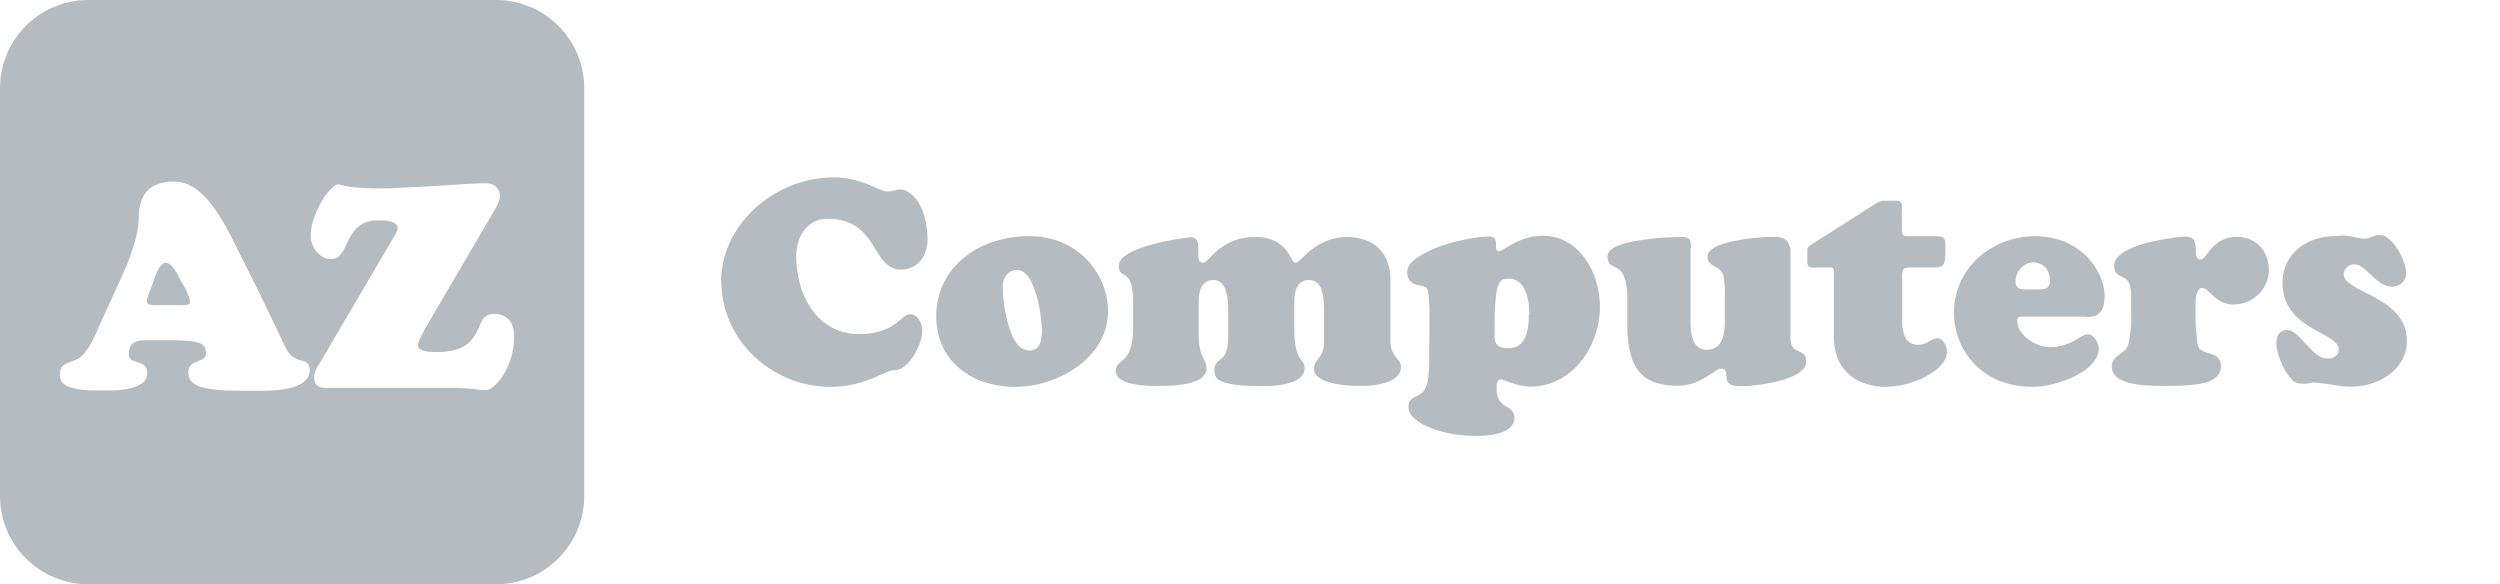 <svg id="Vrstva_1" data-name="Vrstva 1" xmlns="http://www.w3.org/2000/svg" viewBox="0 0 386.4 90.3"><defs><style>.cls-1{fill:#b4bcc2;}.cls-2{fill:#b4bcc2;fill-rule:evenodd;}</style></defs><title>logo</title><path class="cls-1" d="M111.49,43.51a15.52,15.52,0,0,0,.87,5.12,16.12,16.12,0,0,0,2.42,4.47,16.67,16.67,0,0,0,3.67,3.53,17.22,17.22,0,0,0,10,3.16,15.89,15.89,0,0,0,2.89-.27,16.39,16.39,0,0,0,2.4-.64c0.72-.25,1.37-0.5,1.94-0.76s1.08-.47,1.51-0.64a3.36,3.36,0,0,1,1.1-.27,2.31,2.31,0,0,0,1.29-.44,5.14,5.14,0,0,0,1.16-1.12,9.25,9.25,0,0,0,.95-1.51,10.26,10.26,0,0,0,.63-1.59,5.11,5.11,0,0,0,.23-1.38,3.48,3.48,0,0,0-.21-1.17,2.68,2.68,0,0,0-.64-1,1.54,1.54,0,0,0-1.06-.43,1.4,1.4,0,0,0-.81.32c-0.27.21-.58,0.46-0.93,0.76a8.44,8.44,0,0,1-1.32.9,7.84,7.84,0,0,1-2,.76,11.53,11.53,0,0,1-2.85.32A8.67,8.67,0,0,1,125.6,48a12.28,12.28,0,0,1-1.89-3.87,16.43,16.43,0,0,1-.64-4.67,7,7,0,0,1,.27-1.91,6,6,0,0,1,.87-1.83,4.53,4.53,0,0,1,1.5-1.37,4.47,4.47,0,0,1,2.2-.53,8.32,8.32,0,0,1,3.26.58,6.47,6.47,0,0,1,2.17,1.45,11.81,11.81,0,0,1,1.48,1.89c0.41,0.67.81,1.29,1.2,1.89a5.73,5.73,0,0,0,1.33,1.45,3.16,3.16,0,0,0,1.88.58,3.85,3.85,0,0,0,3.64-2.33,5.47,5.47,0,0,0,.49-2.33,12.53,12.53,0,0,0-.41-3.28,8.44,8.44,0,0,0-1-2.42,5.15,5.15,0,0,0-1.38-1.5,2.56,2.56,0,0,0-1.45-.51,2.29,2.29,0,0,0-.64.08l-0.58.15a3.69,3.69,0,0,1-.78.08,3.57,3.57,0,0,1-1.17-.34c-0.5-.21-1.09-0.47-1.78-0.75a16.81,16.81,0,0,0-2.38-.75,13,13,0,0,0-3-.34,17.4,17.4,0,0,0-5.15.8,18.72,18.72,0,0,0-4.71,2.23,17.92,17.92,0,0,0-3.87,3.45,15.79,15.79,0,0,0-2.61,4.42,14.41,14.41,0,0,0-1,5.16h0Zm45.43,16.28a16.26,16.26,0,0,0,4-.52,17.34,17.34,0,0,0,3.87-1.51,14.62,14.62,0,0,0,3.3-2.42,11.08,11.08,0,0,0,2.3-3.25,9.72,9.72,0,0,0,.87-4,11,11,0,0,0-.52-3.32,11.71,11.71,0,0,0-4-5.77,11.66,11.66,0,0,0-3.39-1.82A13.31,13.31,0,0,0,159,36.5a17.31,17.31,0,0,0-4.3.53,15.33,15.33,0,0,0-3.9,1.55,12.77,12.77,0,0,0-3.17,2.54,11.06,11.06,0,0,0-2.14,3.46,12,12,0,0,0-.78,4.34,11.06,11.06,0,0,0,1,4.66,9.65,9.65,0,0,0,2.64,3.4,11.69,11.69,0,0,0,3.87,2.1,15,15,0,0,0,4.67.71h0ZM161,51.45a5.05,5.05,0,0,1-.16,1.36,2,2,0,0,1-.61,1,1.78,1.78,0,0,1-1.28.35,2.17,2.17,0,0,1-1.35-.59,4.81,4.81,0,0,1-1-1.4,11.28,11.28,0,0,1-.73-1.92,21,21,0,0,1-.5-2.14c-0.13-.72-0.22-1.41-0.3-2.06S155,44.87,155,44.4a2.84,2.84,0,0,1,.2-1.26,2.35,2.35,0,0,1,.74-1,2,2,0,0,1,1.23-.41,1.92,1.92,0,0,1,1.34.58,4.94,4.94,0,0,1,1,1.5,12.34,12.34,0,0,1,.73,2,21.62,21.62,0,0,1,.48,2.2c0.12,0.73.21,1.4,0.26,2s0.08,1.07.08,1.41h0Zm14.11-.58a10.59,10.59,0,0,1-.2,2.26,5.2,5.2,0,0,1-.49,1.43,3.65,3.65,0,0,1-.64.87,8.43,8.43,0,0,1-.64.57,2.41,2.41,0,0,0-.49.55,1.54,1.54,0,0,0-.2.79,1.45,1.45,0,0,0,.56,1.14,3.76,3.76,0,0,0,1.39.69,10.62,10.62,0,0,0,1.81.35c0.64,0.07,1.24.1,1.81,0.12l1.39,0a22.13,22.13,0,0,0,3.67-.26,7.27,7.27,0,0,0,2.15-.67,2.56,2.56,0,0,0,1-.87,1.73,1.73,0,0,0,.25-0.91,2.17,2.17,0,0,0-.13-0.78,4.92,4.92,0,0,0-.3-0.64,6.2,6.2,0,0,1-.35-0.78,6.46,6.46,0,0,1-.3-1.23,12.9,12.9,0,0,1-.13-2V47.95c0-.42,0-0.89,0-1.42a6.86,6.86,0,0,1,.19-1.52,2.51,2.51,0,0,1,.66-1.22,2,2,0,0,1,1.4-.5,1.76,1.76,0,0,1,1.21.43,2.65,2.65,0,0,1,.69,1.08,6.63,6.63,0,0,1,.32,1.42q0.08,0.76.09,1.46c0,0.47,0,.87,0,1.2v2.53a10.71,10.71,0,0,1-.11,2.1,4.06,4.06,0,0,1-.37,1.22,2.24,2.24,0,0,1-.52.66l-0.53.42a1.57,1.57,0,0,0-.41.49,2.05,2.05,0,0,0-.18.88,2.41,2.41,0,0,0,.07.73,1.43,1.43,0,0,0,.45.68,3.25,3.25,0,0,0,1.12.55,10.59,10.59,0,0,0,2.07.38c0.87,0.09,2,.14,3.3.14l1.33,0c0.56,0,1.16-.07,1.8-0.16a9.59,9.59,0,0,0,1.82-.43,3.75,3.75,0,0,0,1.4-.83,1.83,1.83,0,0,0,.57-1.35,1.49,1.49,0,0,0-.16-0.75,4.92,4.92,0,0,0-.4-0.56,3.67,3.67,0,0,1-.47-0.81,6,6,0,0,1-.39-1.47,16.66,16.66,0,0,1-.17-2.58V47.95c0-.42,0-0.89,0-1.42a6.88,6.88,0,0,1,.19-1.52,2.46,2.46,0,0,1,.67-1.22,1.93,1.93,0,0,1,1.4-.5,1.85,1.85,0,0,1,1.21.4,2.49,2.49,0,0,1,.7,1,6.17,6.17,0,0,1,.32,1.39c0.05,0.5.08,1,.09,1.47s0,0.92,0,1.3v4a4.17,4.17,0,0,1-.24,1.51,3.34,3.34,0,0,1-.53.92,7.85,7.85,0,0,0-.53.75,2,2,0,0,0-.24,1,1.56,1.56,0,0,0,.55,1.16,4.05,4.05,0,0,0,1.36.75,10.07,10.07,0,0,0,1.74.44c0.61,0.1,1.18.17,1.71,0.21s0.95,0.05,1.25.05,0.81,0,1.37,0a15.67,15.67,0,0,0,1.77-.19,8.78,8.78,0,0,0,1.76-.46A3.68,3.68,0,0,0,216,58.1a2,2,0,0,0,.54-1.38,1.49,1.49,0,0,0-.26-0.82c-0.16-.23-0.35-0.48-0.56-0.74a3.81,3.81,0,0,1-.56-1,4.25,4.25,0,0,1-.26-1.55V43.29a7.48,7.48,0,0,0-.84-3.66,5.33,5.33,0,0,0-2.35-2.23,8.06,8.06,0,0,0-3.65-.76,7.89,7.89,0,0,0-2.1.29,8.8,8.8,0,0,0-1.79.72,12.37,12.37,0,0,0-1.48.94c-0.43.35-.81,0.67-1.12,1l-0.81.74a1,1,0,0,1-.5.29,0.69,0.69,0,0,1-.5-0.41l-0.58-1a5.53,5.53,0,0,0-1-1.17,4.74,4.74,0,0,0-1.63-1,7.29,7.29,0,0,0-2.59-.41,9.43,9.43,0,0,0-2.34.29,8.3,8.3,0,0,0-1.86.72,9.44,9.44,0,0,0-1.43.94c-0.41.35-.77,0.67-1.07,1s-0.57.55-.78,0.74a1,1,0,0,1-.54.29,0.61,0.61,0,0,1-.51-0.24,1.25,1.25,0,0,1-.21-0.58,3.53,3.53,0,0,1,0-.68c0-.22,0-0.4,0-0.54a4.54,4.54,0,0,0-.07-0.91,1.32,1.32,0,0,0-.33-0.71,1.1,1.1,0,0,0-.81-0.29l-0.64.08q-0.61.08-1.6,0.24c-0.66.11-1.38,0.25-2.16,0.42s-1.57.38-2.35,0.62a15.65,15.65,0,0,0-2.16.82,6,6,0,0,0-1.57,1,1.85,1.85,0,0,0-.61,1.29,1.57,1.57,0,0,0,.18.82,1.27,1.27,0,0,0,.44.4,3.45,3.45,0,0,1,.57.38,2.19,2.19,0,0,1,.47.59,4.34,4.34,0,0,1,.39,1.23,13,13,0,0,1,.16,2.22v4.08h0Zm61.18-2.17a13.44,13.44,0,0,1-.1,1.69,6.65,6.65,0,0,1-.42,1.66,3,3,0,0,1-.94,1.26,2.7,2.7,0,0,1-1.65.5,2.59,2.59,0,0,1-1.72-.45A1.9,1.9,0,0,1,231,51.8c0-1.6,0-2.94.07-4a22.39,22.39,0,0,1,.22-2.56,5,5,0,0,1,.4-1.43,1.28,1.28,0,0,1,.61-0.61,2.09,2.09,0,0,1,.84-0.13,2.66,2.66,0,0,1,1.41.38,3,3,0,0,1,.94,1,5.69,5.69,0,0,1,.55,1.36,10.42,10.42,0,0,1,.27,1.5c0,0.5.07,1,.07,1.4h0Zm-15.39,4.13c0,1.22,0,2.24,0,3.06s-0.06,1.49-.1,2a10.39,10.39,0,0,1-.19,1.26,4.14,4.14,0,0,1-.29.81,2.28,2.28,0,0,1-.58.78,3.46,3.46,0,0,1-.69.44c-0.24.11-.46,0.22-0.66,0.34a1.35,1.35,0,0,0-.5.5,1.8,1.8,0,0,0-.2.91,2.37,2.37,0,0,0,.82,1.65A7.49,7.49,0,0,0,220.77,66a16.06,16.06,0,0,0,3.36,1,22.86,22.86,0,0,0,4.16.38c0.35,0,.78,0,1.26-0.05a12.86,12.86,0,0,0,1.52-.21,7,7,0,0,0,1.46-.47,3,3,0,0,0,1.09-.81,1.91,1.91,0,0,0,.44-1.24,1.55,1.55,0,0,0-.29-1A2.23,2.23,0,0,0,233.1,63a8.43,8.43,0,0,1-.81-0.52,2.31,2.31,0,0,1-.68-0.86,3.62,3.62,0,0,1-.29-1.55,4.35,4.35,0,0,1,0-.58,1.53,1.53,0,0,1,.21-0.58,0.53,0.53,0,0,1,.46-0.26,2.89,2.89,0,0,1,.59.17l1.06,0.38a13.51,13.51,0,0,0,1.38.38,8.16,8.16,0,0,0,1.54.17,9.28,9.28,0,0,0,3.6-.71,10,10,0,0,0,3-1.91,12,12,0,0,0,2.23-2.78,13.77,13.77,0,0,0,1.41-3.33,13.31,13.31,0,0,0,.49-3.56,13.71,13.71,0,0,0-.37-3.13,13,13,0,0,0-1.09-3,10.41,10.41,0,0,0-1.8-2.51,7.93,7.93,0,0,0-2.49-1.74,7.77,7.77,0,0,0-3.16-.64,8.57,8.57,0,0,0-2,.25,9.81,9.81,0,0,0-1.72.59,13.94,13.94,0,0,0-1.38.71l-1,.59a1.51,1.51,0,0,1-.59.25,0.4,0.4,0,0,1-.33-0.17,1,1,0,0,1-.13-0.38,2.38,2.38,0,0,1,0-.38,2.28,2.28,0,0,0-.09-0.78,0.67,0.67,0,0,0-.35-0.43,2,2,0,0,0-.8-0.13,13.88,13.88,0,0,0-2.06.19c-0.81.12-1.69,0.3-2.62,0.52s-1.85.5-2.76,0.82A17.27,17.27,0,0,0,220,39.24a7.19,7.19,0,0,0-1.8,1.28,2.14,2.14,0,0,0-.7,1.44,2.27,2.27,0,0,0,.38,1.38,1.88,1.88,0,0,0,.89.61,8.51,8.51,0,0,0,1,.25,1.44,1.44,0,0,1,.71.28,0.81,0.81,0,0,1,.17.36,5.24,5.24,0,0,1,.16.92c0.05,0.42.09,1,.12,1.76s0,1.69,0,2.85v2.44h0Zm40.46-14.51a3.78,3.78,0,0,0-.08-0.93,0.86,0.86,0,0,0-.38-0.56,1.73,1.73,0,0,0-.91-0.19l-0.75,0-1.69.07c-0.69,0-1.44.1-2.25,0.19s-1.62.2-2.42,0.34a16.4,16.4,0,0,0-2.2.52,5.42,5.42,0,0,0-1.6.78,1.35,1.35,0,0,0-.62,1.06,2,2,0,0,0,.23,1,1.34,1.34,0,0,0,.56.5c0.24,0.11.48,0.24,0.74,0.38a2.45,2.45,0,0,1,.74.71,4,4,0,0,1,.56,1.46,13,13,0,0,1,.23,2.65c0,1.12,0,2.21,0,3.3s0,2.12.14,3.11a11.85,11.85,0,0,0,.58,2.74,6,6,0,0,0,1.27,2.19,5.49,5.49,0,0,0,2.25,1.45,10.29,10.29,0,0,0,3.5.52,8.26,8.26,0,0,0,1.78-.2,7.73,7.73,0,0,0,1.46-.49,9.92,9.92,0,0,0,1.19-.64q0.53-.34,1-0.64c0.28-.2.53-0.36,0.74-0.49A1.15,1.15,0,0,1,266,57a0.75,0.75,0,0,1,.6.2,0.91,0.91,0,0,1,.19.49c0,0.21,0,.41.06,0.64A1.66,1.66,0,0,0,267,59a1.22,1.22,0,0,0,.61.49,3.47,3.47,0,0,0,1.28.2c0.42,0,1,0,1.61-.07s1.37-.14,2.14-0.26,1.54-.27,2.31-0.47a13.51,13.51,0,0,0,2.11-.72,5,5,0,0,0,1.53-1,1.87,1.87,0,0,0,.59-1.33,1.54,1.54,0,0,0-.25-0.93,1.65,1.65,0,0,0-.61-0.47c-0.24-.1-0.48-0.23-0.72-0.35a1.67,1.67,0,0,1-.61-0.6,2.42,2.42,0,0,1-.25-1.19V43.33q0-1.06,0-2.11t0-2.11a2.73,2.73,0,0,0-.53-1.83,2.17,2.17,0,0,0-1.73-.66l-1.12,0c-0.5,0-1.07.07-1.72,0.12s-1.33.13-2,.23-1.4.23-2.08,0.38a13.29,13.29,0,0,0-1.84.55,4.09,4.09,0,0,0-1.3.76,1.34,1.34,0,0,0-.5,1,1.47,1.47,0,0,0,.23.85,1.71,1.71,0,0,0,.56.49l0.69,0.4a2.2,2.2,0,0,1,.64.57,2.23,2.23,0,0,1,.4,1c0.07,0.48.12,1,.15,1.55s0,1.11,0,1.67,0,1.08,0,1.57,0,0.92,0,1.47a15.79,15.79,0,0,1-.07,1.66,6.34,6.34,0,0,1-.35,1.56,2.62,2.62,0,0,1-.84,1.15,2.43,2.43,0,0,1-1.52.45,2.12,2.12,0,0,1-1.4-.46,2.5,2.5,0,0,1-.75-1.14,6,6,0,0,1-.31-1.47,14.46,14.46,0,0,1-.06-1.46V38.32h0ZM294,43a4.47,4.47,0,0,1,.08-1.14,0.57,0.57,0,0,1,.44-0.44,5.39,5.39,0,0,1,1.12-.07h3.06a5.32,5.32,0,0,0,1-.07,1,1,0,0,0,.62-0.34,1.65,1.65,0,0,0,.3-0.81,11.22,11.22,0,0,0,.07-1.49,7.36,7.36,0,0,0-.07-1.44,0.69,0.69,0,0,0-.49-0.58,4.74,4.74,0,0,0-1.35-.11h-3.11c-0.38,0-.68,0-0.89,0a1.25,1.25,0,0,1-.49-0.09,0.41,0.41,0,0,1-.21-0.25,2.46,2.46,0,0,1-.13-0.78c0-.34,0-0.72,0-1.15s0-.88,0-1.35a8.16,8.16,0,0,0,0-1.15,0.82,0.82,0,0,0-.22-0.55,0.92,0.92,0,0,0-.55-0.16c-0.26,0-.61,0-1,0h-0.78l-0.5,0a1.53,1.53,0,0,0-.43.14,6.62,6.62,0,0,0-.61.34l-10.11,6.43a0.85,0.85,0,0,0-.34.4,1.3,1.3,0,0,0-.07.49c0,0.18,0,.37,0,0.58,0,0.5,0,.89,0,1.15a0.87,0.87,0,0,0,.23.62,1,1,0,0,0,.63.17c0.31,0,.75,0,1.32,0l1.17,0a1.11,1.11,0,0,1,.56.07,0.46,0.46,0,0,1,.19.37,6.77,6.77,0,0,1,0,.87v9.14A9.63,9.63,0,0,0,284,55.3a6.63,6.63,0,0,0,1.54,2.33,6.83,6.83,0,0,0,2,1.36,9,9,0,0,0,2.08.64,9.59,9.59,0,0,0,1.69.16,13.54,13.54,0,0,0,2.71-.29,14,14,0,0,0,2.58-.81,10.89,10.89,0,0,0,2.17-1.21A6,6,0,0,0,300.36,56a3,3,0,0,0,.56-1.69,2.43,2.43,0,0,0-.19-0.89,2.29,2.29,0,0,0-.53-0.8,1.1,1.1,0,0,0-.78-0.35,1.46,1.46,0,0,0-.61.16c-0.21.1-.43,0.21-0.67,0.35a4.34,4.34,0,0,1-.77.35,2.86,2.86,0,0,1-.93.16,2.27,2.27,0,0,1-1.17-.3,2.25,2.25,0,0,1-.9-1.11,5.92,5.92,0,0,1-.37-2.28V43h0Zm28.57,6a3.89,3.89,0,0,0,1-.11,2,2,0,0,0,.88-0.46,2.22,2.22,0,0,0,.61-1,5.65,5.65,0,0,0,.23-1.75,6.94,6.94,0,0,0-.41-2.23A9.75,9.75,0,0,0,323.66,41a10.21,10.21,0,0,0-2.13-2.23,10.63,10.63,0,0,0-3.05-1.63,12.53,12.53,0,0,0-4-.63,13.34,13.34,0,0,0-3.85.57,12.8,12.8,0,0,0-3.41,1.62,11.94,11.94,0,0,0-2.74,2.51,11.31,11.31,0,0,0-1.81,3.25A11.54,11.54,0,0,0,302,48.3a11.74,11.74,0,0,0,.5,3.39A11.06,11.06,0,0,0,304,54.81a10.85,10.85,0,0,0,2.43,2.58,11.39,11.39,0,0,0,3.39,1.75,14.06,14.06,0,0,0,4.33.64,12.8,12.8,0,0,0,2.6-.29,16.65,16.65,0,0,0,2.73-.81,12.81,12.81,0,0,0,2.46-1.26,6.76,6.76,0,0,0,1.77-1.63,3.23,3.23,0,0,0,.68-1.92,2.3,2.3,0,0,0-.24-0.95,2.9,2.9,0,0,0-.62-0.89,1.32,1.32,0,0,0-.87-0.38,1.85,1.85,0,0,0-.84.31l-1.21.69a9.14,9.14,0,0,1-1.66.69,7.56,7.56,0,0,1-2.2.31,4.73,4.73,0,0,1-1.66-.33,6.72,6.72,0,0,1-1.61-.88,5.2,5.2,0,0,1-1.22-1.3,3,3,0,0,1-.48-1.57,0.58,0.58,0,0,1,.2-0.5,0.83,0.83,0,0,1,.47-0.13h10.15Zm-8.38-4.26-0.9,0a3.54,3.54,0,0,1-.86-0.05,1.15,1.15,0,0,1-.65-0.35,1.32,1.32,0,0,1-.25-0.86,3,3,0,0,1,.36-1.39,3.19,3.19,0,0,1,1-1.09,2.29,2.29,0,0,1,1.34-.44,2.69,2.69,0,0,1,1.41.38,2.52,2.52,0,0,1,.89,1,3.28,3.28,0,0,1,.31,1.45,1.39,1.39,0,0,1-.24.88,1.12,1.12,0,0,1-.62.38,3.4,3.4,0,0,1-.84.08h-0.92Z"/><path class="cls-1" d="M329.4,48.39q0,0.48,0,1.13c0,0.44-.05.89-0.09,1.36s-0.09.91-.15,1.33a7.77,7.77,0,0,1-.23,1.06,2.18,2.18,0,0,1-.6.92,9.07,9.07,0,0,1-.85.67,3.19,3.19,0,0,0-.75.72,1.84,1.84,0,0,0-.33,1.1,2,2,0,0,0,.46,1.28,3.19,3.19,0,0,0,1.18.85,7.43,7.43,0,0,0,1.63.5,16.22,16.22,0,0,0,1.8.25c0.61,0,1.18.07,1.69,0.08h1.31c1.23,0,2.37,0,3.43-.08a15.79,15.79,0,0,0,2.79-.38,4.29,4.29,0,0,0,1.88-.91,2.14,2.14,0,0,0,.69-1.65,1.84,1.84,0,0,0-.35-1.19,1.94,1.94,0,0,0-.85-0.6c-0.34-.13-0.69-0.24-1-0.35a3,3,0,0,1-.92-0.43,1.23,1.23,0,0,1-.48-0.85c-0.07-.57-0.14-1.14-0.19-1.72s-0.09-1.14-.12-1.68,0-1,0-1.48c0-.17,0-0.4,0-0.7s0-.62,0-1a6.09,6.09,0,0,1,.13-1,2.08,2.08,0,0,1,.31-0.78,0.7,0.7,0,0,1,.58-0.32,1.16,1.16,0,0,1,.67.26,7.3,7.3,0,0,1,.7.63,8.62,8.62,0,0,0,.85.75,4.3,4.3,0,0,0,1.12.63,4.19,4.19,0,0,0,1.5.27,5.46,5.46,0,0,0,2.09-.41,5.6,5.6,0,0,0,1.74-1.13,5.32,5.32,0,0,0,1.19-1.69,5.17,5.17,0,0,0,.44-2.08,5.73,5.73,0,0,0-.61-2.63,4.6,4.6,0,0,0-1.72-1.83A5.32,5.32,0,0,0,343.7,37a4.59,4.59,0,0,0-1.35.87,7.44,7.44,0,0,0-.94,1c-0.26.35-.5,0.64-0.69,0.87a0.92,0.92,0,0,1-.62.36,0.57,0.57,0,0,1-.52-0.28,1.56,1.56,0,0,1-.19-0.64c0-.24,0-0.45,0-0.64a6.33,6.33,0,0,0-.2-1.18,0.91,0.91,0,0,0-.5-0.61,2.91,2.91,0,0,0-1.2-.17l-0.72.07c-0.41,0-.95.11-1.59,0.21s-1.34.23-2.09,0.38-1.51.35-2.25,0.58a13,13,0,0,0-2,.82,5.26,5.26,0,0,0-1.49,1.06,2,2,0,0,0-.58,1.35,1.92,1.92,0,0,0,.21,1,1.09,1.09,0,0,0,.51.46L328,42.81a2.05,2.05,0,0,1,.67.39,2,2,0,0,1,.51.86,5.65,5.65,0,0,1,.2,1.66v2.66h0ZM361,36.5a10,10,0,0,0-3.21.5,8.08,8.08,0,0,0-2.61,1.45,6.52,6.52,0,0,0-1.75,2.28,7,7,0,0,0-.64,3,7.53,7.53,0,0,0,.48,2.74,7,7,0,0,0,1.24,2,9.65,9.65,0,0,0,1.7,1.52,20.83,20.83,0,0,0,1.85,1.14c0.62,0.33,1.18.64,1.7,0.93A5.86,5.86,0,0,1,361,53a1.42,1.42,0,0,1,.48,1,1.3,1.3,0,0,1-.25.8,1.46,1.46,0,0,1-.64.47,2.4,2.4,0,0,1-.84.15,2.64,2.64,0,0,1-1.41-.46,7.17,7.17,0,0,1-1.29-1.09c-0.41-.44-0.81-0.87-1.2-1.3a9.1,9.1,0,0,0-1.15-1.09,2,2,0,0,0-1.16-.46,1.69,1.69,0,0,0-1,.28A1.49,1.49,0,0,0,352,52a3.3,3.3,0,0,0-.16,1,5.74,5.74,0,0,0,.19,1.39,11.48,11.48,0,0,0,1.21,2.93,7.15,7.15,0,0,0,.81,1.14,2.85,2.85,0,0,0,.58.53,1.68,1.68,0,0,0,.61.25,3.9,3.9,0,0,0,.76.06,2.71,2.71,0,0,0,.44,0l0.41-.06a3.82,3.82,0,0,1,.44-0.1,2.86,2.86,0,0,1,.44,0c0.15,0,.43,0,0.86.08l1.49,0.18c0.57,0.11,1.14.2,1.72,0.26a13.83,13.83,0,0,0,1.56.1,10.73,10.73,0,0,0,3.3-.52,8.92,8.92,0,0,0,2.76-1.45,6.89,6.89,0,0,0,1.89-2.23,6.07,6.07,0,0,0,.7-2.86,6.17,6.17,0,0,0-.54-2.59,6.63,6.63,0,0,0-1.4-2,11,11,0,0,0-1.91-1.49c-0.69-.43-1.38-0.82-2.07-1.16s-1.33-.68-1.91-1a6.75,6.75,0,0,1-1.4-1,1.54,1.54,0,0,1-.54-1.1,1.38,1.38,0,0,1,.24-0.76,1.66,1.66,0,0,1,.59-0.54,1.57,1.57,0,0,1,.77-0.2,2.17,2.17,0,0,1,1.12.36,7.82,7.82,0,0,1,1.06.86c0.36,0.35.72,0.7,1.1,1a6.44,6.44,0,0,0,1.21.87,3.11,3.11,0,0,0,1.4.36,2.34,2.34,0,0,0,1.08-.27,2.21,2.21,0,0,0,.78-0.74,2,2,0,0,0,.31-1.07,4.77,4.77,0,0,0-.23-1.31,9.13,9.13,0,0,0-.62-1.55,10,10,0,0,0-.91-1.49,5.31,5.31,0,0,0-1.12-1.12,2.11,2.11,0,0,0-1.21-.44,2.38,2.38,0,0,0-.6.08c-0.2.05-.4,0.12-0.6,0.18a5.15,5.15,0,0,1-.58.22,2,2,0,0,1-.61.09,4.33,4.33,0,0,1-.72-0.09l-1.09-.22c-0.42-.07-0.87-0.13-1.32-0.18A11.83,11.83,0,0,0,361,36.5Z"/><path class="cls-2" d="M28.7,44.71c-0.19-.38-0.37-0.73-0.55-1s-0.31-.57-0.41-0.73l-0.36-.67a9,9,0,0,0-.49-0.78,2.93,2.93,0,0,0-.59-0.64,1.15,1.15,0,0,0-.69-0.27,0.9,0.9,0,0,0-.6.28,2.87,2.87,0,0,0-.51.69,6.7,6.7,0,0,0-.41.87c-0.12.3-.22,0.56-0.3,0.8s-0.13.41-.17,0.52-0.12.32-.22,0.56l-0.31.8c-0.11.28-.2,0.55-0.28,0.81a2.29,2.29,0,0,0-.12.58,0.51,0.51,0,0,0,.3.5,1.57,1.57,0,0,0,.67.13h4.42a4,4,0,0,0,.58,0,1.38,1.38,0,0,0,.51-0.17,0.42,0.42,0,0,0,.21-0.37,2.42,2.42,0,0,0-.21-0.75C29,45.44,28.89,45.09,28.7,44.71Z"/><path class="cls-2" d="M76.7,0H13.6A13.64,13.64,0,0,0,0,13.6V76.7A13.64,13.64,0,0,0,13.6,90.3H76.7A13.64,13.64,0,0,0,90.3,76.7V13.6A13.64,13.64,0,0,0,76.7,0ZM47.32,58.66a3.18,3.18,0,0,1-1.23.89,7.78,7.78,0,0,1-1.72.52,14.79,14.79,0,0,1-1.89.25c-0.64.05-1.23,0.07-1.8,0.08h-1.4c-1.59,0-3,0-4.27-.05A19.36,19.36,0,0,1,31.82,60a4.42,4.42,0,0,1-2-.83,2,2,0,0,1-.7-1.6,1.59,1.59,0,0,1,.28-1,1.72,1.72,0,0,1,.67-0.52c0.27-.12.53-0.23,0.8-0.33a2,2,0,0,0,.67-0.38,0.9,0.9,0,0,0,.28-0.69,2.29,2.29,0,0,0-.17-1A1.34,1.34,0,0,0,31,53.1a4.47,4.47,0,0,0-1.41-.35,22.92,22.92,0,0,0-2.39-.16c-1,0-2.18,0-3.6,0-0.58,0-1.09,0-1.55,0a3.4,3.4,0,0,0-1.16.27,1.46,1.46,0,0,0-.72.67,2.66,2.66,0,0,0-.25,1.27,0.92,0.92,0,0,0,.3.74,1.75,1.75,0,0,0,.7.35c0.28,0.08.56,0.17,0.84,0.27a1.63,1.63,0,0,1,.7.5,1.6,1.6,0,0,1,.3,1,1.86,1.86,0,0,1-.51,1.3,3.41,3.41,0,0,1-1.29.8,8.73,8.73,0,0,1-1.69.42,16.07,16.07,0,0,1-1.71.16c-0.55,0-1,0-1.37,0A31,31,0,0,1,13,60.28a11.5,11.5,0,0,1-2-.38,3.25,3.25,0,0,1-1.14-.58,1.52,1.52,0,0,1-.5-0.72,2.46,2.46,0,0,1-.11-0.81,1.67,1.67,0,0,1,.26-1,1.79,1.79,0,0,1,.67-0.55,6.84,6.84,0,0,1,.91-0.38,7.53,7.53,0,0,0,1-.44,3,3,0,0,0,.88-0.73,10.71,10.71,0,0,0,1-1.45c0.31-.55.6-1.12,0.87-1.7L15.5,50l2.79-6.08c0.35-.77.71-1.58,1.08-2.43s0.72-1.74,1-2.63a23,23,0,0,0,.78-2.72,13.5,13.5,0,0,0,.3-2.68A6.64,6.64,0,0,1,22,30.69a4,4,0,0,1,1.7-1.91,6.25,6.25,0,0,1,3.15-.71A5.48,5.48,0,0,1,29,28.5a7,7,0,0,1,1.84,1.14,11.68,11.68,0,0,1,1.57,1.62,20.1,20.1,0,0,1,1.33,1.84q0.61,1,1.13,1.84c0.11,0.19.33,0.61,0.66,1.24s0.72,1.41,1.18,2.35,1,2,1.54,3.08L39.95,45l1.63,3.37L43,51.34c0.41,0.87.72,1.57,1,2.1a4.49,4.49,0,0,0,.79,1.28,3,3,0,0,0,.86.66,5,5,0,0,0,.83.31,4.7,4.7,0,0,1,.71.24,1,1,0,0,1,.49.44,1.91,1.91,0,0,1,.18.93A2.05,2.05,0,0,1,47.32,58.66ZM79,55.26a11,11,0,0,1-1.18,2.66,7.25,7.25,0,0,1-1.47,1.76,2.32,2.32,0,0,1-1.35.64l-0.73-.06L73,60.1,71.59,60c-0.46,0-.85-0.05-1.17-0.05H51.7l-1.13,0a3.61,3.61,0,0,1-1-.09,1.25,1.25,0,0,1-.73-0.48,2,2,0,0,1-.28-1.15,2.39,2.39,0,0,1,.16-0.8,4.53,4.53,0,0,1,.35-0.74L49.49,56,60.66,37l0.3-.49a6.38,6.38,0,0,0,.34-0.62,1.65,1.65,0,0,0,.16-0.58,0.88,0.88,0,0,0-.3-0.69,1.94,1.94,0,0,0-.75-0.39,5.59,5.59,0,0,0-1-.17c-0.33,0-.64,0-0.92,0a5.27,5.27,0,0,0-2.27.44,4.06,4.06,0,0,0-1.42,1.11,7.39,7.39,0,0,0-.91,1.44c-0.24.51-.47,1-0.7,1.44a3.8,3.8,0,0,1-.82,1.11,1.83,1.83,0,0,1-1.25.44,2.45,2.45,0,0,1-1.24-.34,3.11,3.11,0,0,1-1-.87,4.13,4.13,0,0,1-.63-1.18,3.92,3.92,0,0,1-.22-1.29,8.08,8.08,0,0,1,.33-2.11,13.56,13.56,0,0,1,.82-2.11,14.41,14.41,0,0,1,1.06-1.84A8.29,8.29,0,0,1,51.4,29a1.46,1.46,0,0,1,.84-0.5,1.85,1.85,0,0,1,.46.09c0.21,0.06.52,0.13,1,.22s1.11,0.14,2,.21,2,0.1,3.32.1q1,0,2.35-.07l3-.15,3.27-.18,3.11-.2c1-.07,1.85-0.11,2.59-0.15s1.3-.05,1.66-0.05a2.87,2.87,0,0,1,1.16.22,1.75,1.75,0,0,1,.8.68,2,2,0,0,1,.3,1.14,2.5,2.5,0,0,1-.2.87,7,7,0,0,1-.43.89l-0.44.78L66.56,49.32l-0.47.81c-0.21.36-.43,0.75-0.65,1.18s-0.42.82-.58,1.19a2.62,2.62,0,0,0-.25.86A0.71,0.71,0,0,0,65,54a2.55,2.55,0,0,0,.89.3,8.48,8.48,0,0,0,1,.1h0.76a10.13,10.13,0,0,0,2.74-.33,5.17,5.17,0,0,0,1.77-.84,4.58,4.58,0,0,0,1.07-1.15,8.43,8.43,0,0,0,.67-1.24c0.18-.41.35-0.8,0.54-1.15a2.34,2.34,0,0,1,.69-0.84,1.87,1.87,0,0,1,1.13-.33,3.09,3.09,0,0,1,2.43.92,3.71,3.71,0,0,1,.76,2.49A11.54,11.54,0,0,1,79,55.26Z"/></svg>